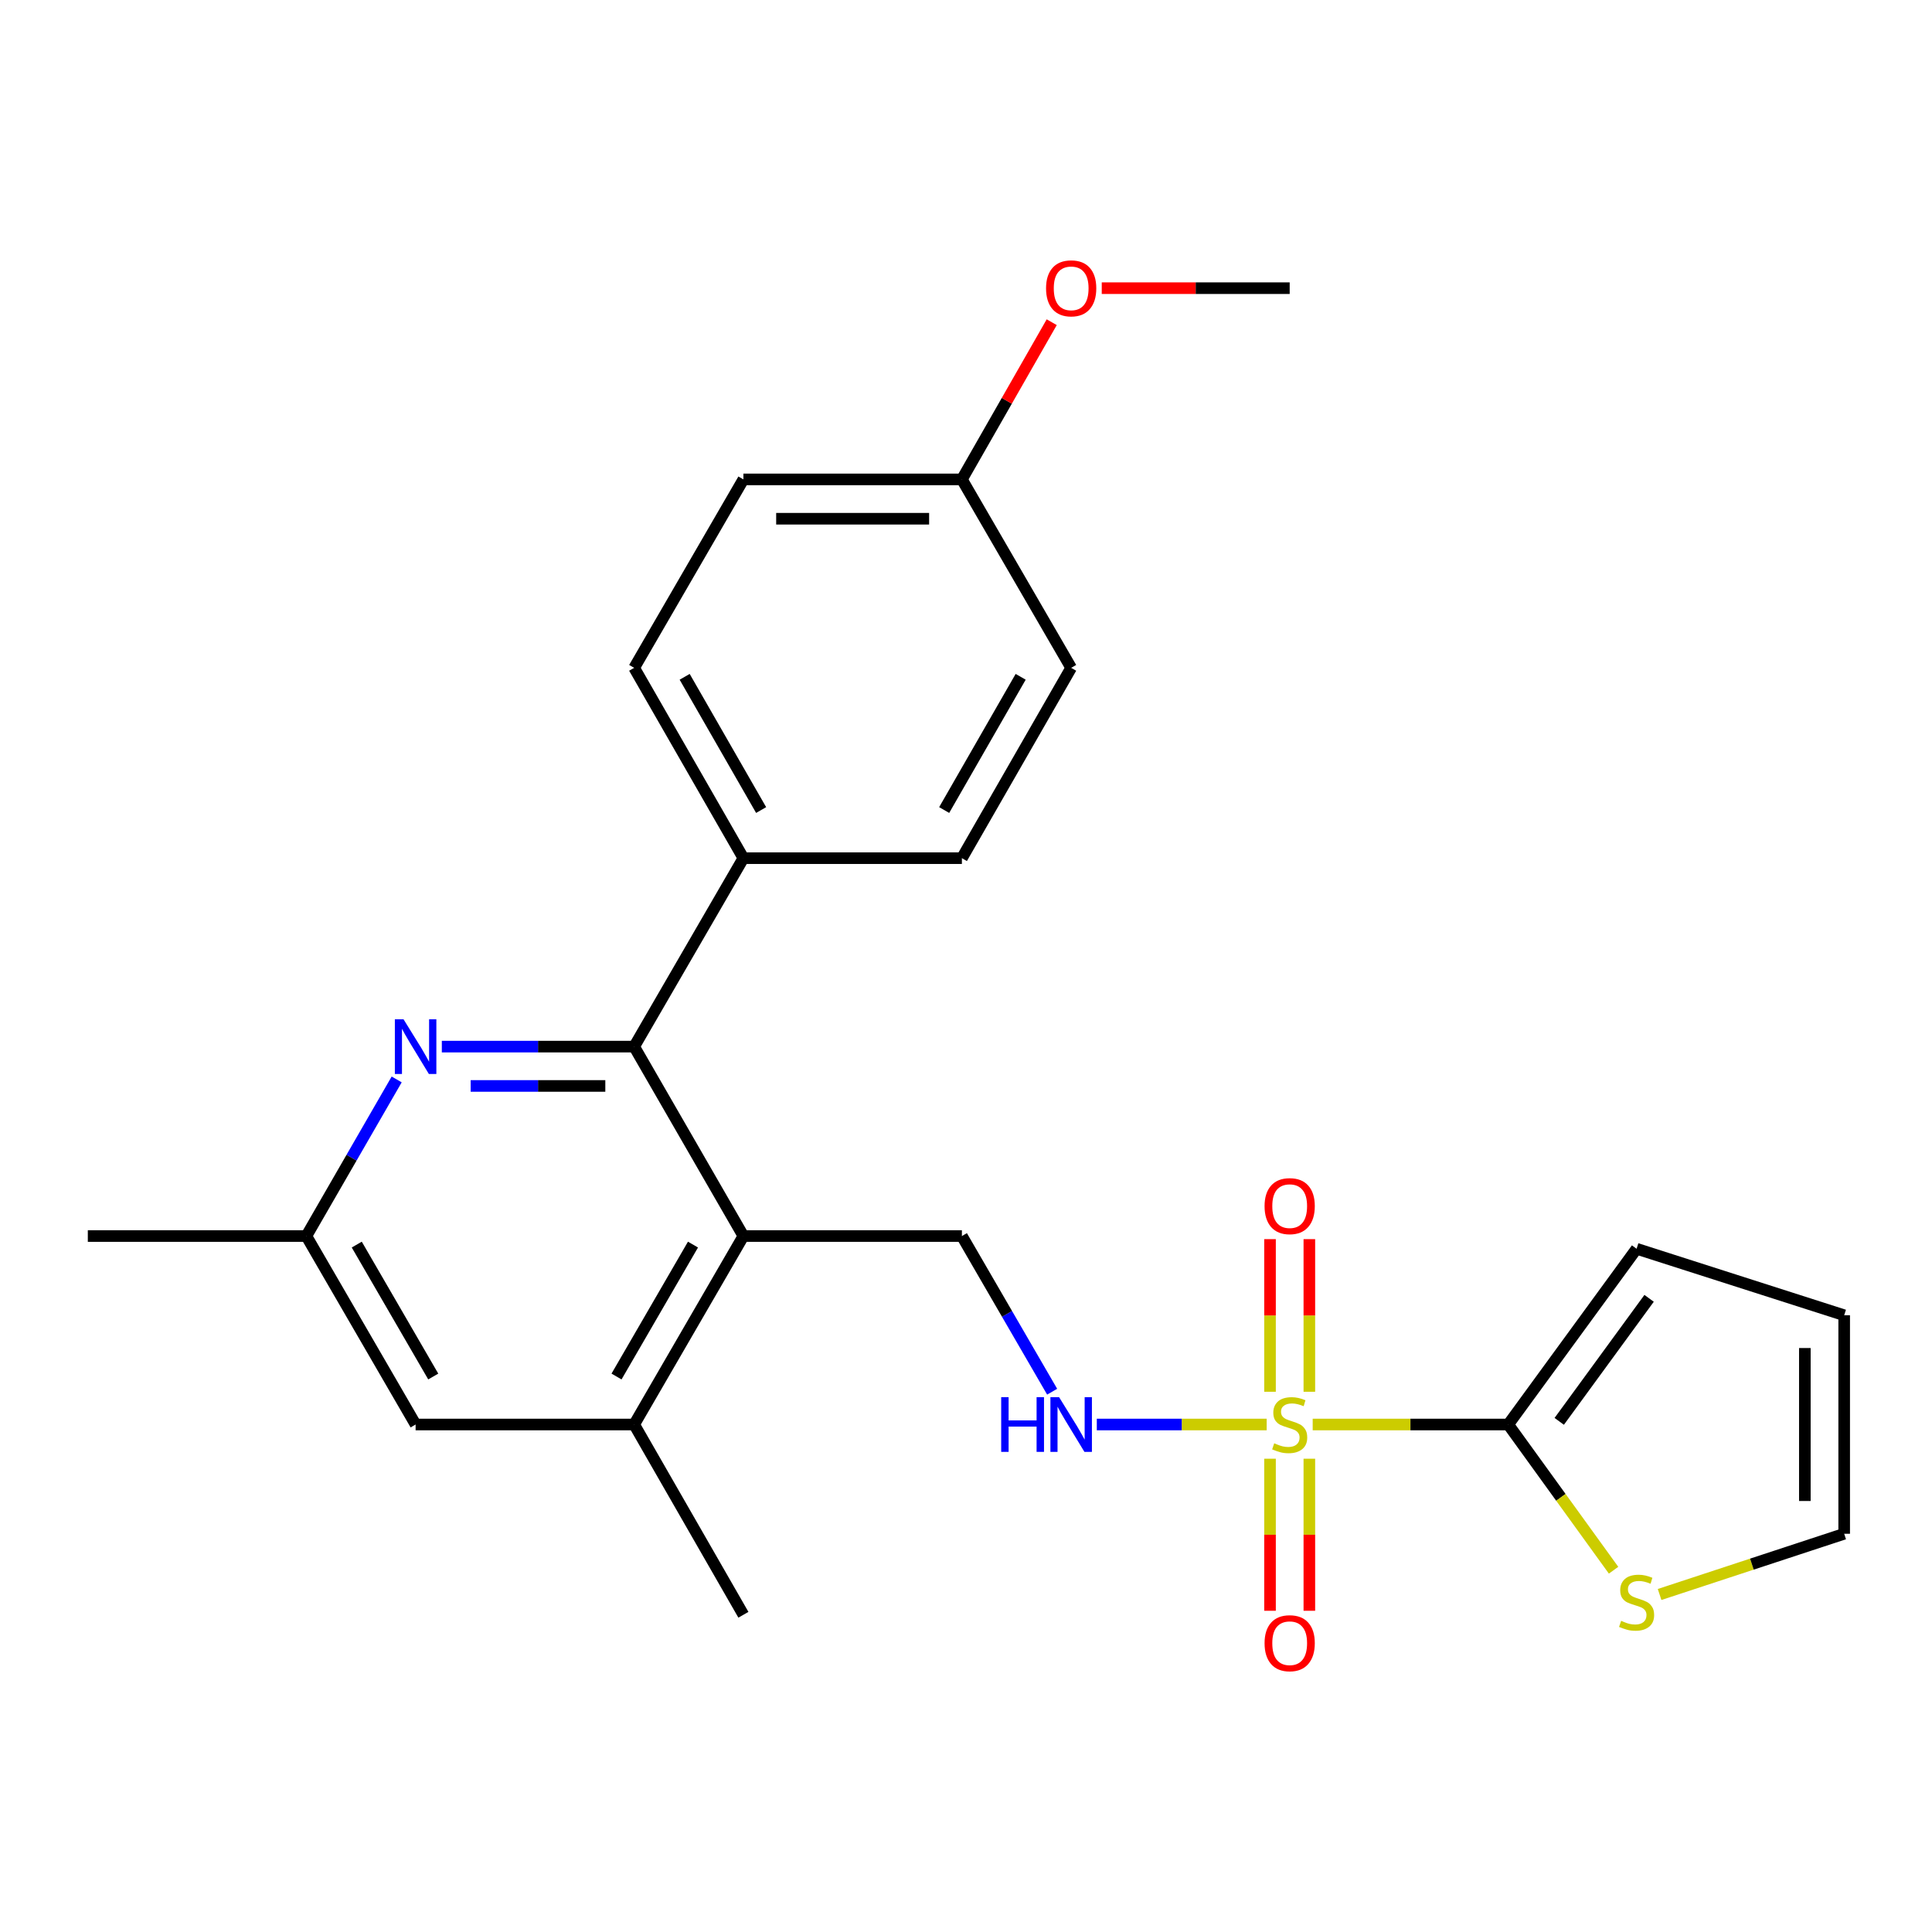 <?xml version='1.0' encoding='iso-8859-1'?>
<svg version='1.1' baseProfile='full'
              xmlns='http://www.w3.org/2000/svg'
                      xmlns:rdkit='http://www.rdkit.org/xml'
                      xmlns:xlink='http://www.w3.org/1999/xlink'
                  xml:space='preserve'
width='1000px' height='1000px' viewBox='0 0 1000 1000'>
<!-- END OF HEADER -->
<rect style='opacity:1.0;fill:#FFFFFF;stroke:none' width='1000' height='1000' x='0' y='0'> </rect>
<path class='bond-0' d='M 679.446,737.325 L 730.048,737.325' style='fill:none;fill-rule:evenodd;stroke:#CCCC00;stroke-width:6px;stroke-linecap:butt;stroke-linejoin:miter;stroke-opacity:1' />
<path class='bond-0' d='M 730.048,737.325 L 780.651,737.325' style='fill:none;fill-rule:evenodd;stroke:#000000;stroke-width:6px;stroke-linecap:butt;stroke-linejoin:miter;stroke-opacity:1' />
<path class='bond-4' d='M 655.63,737.325 L 611.668,737.325' style='fill:none;fill-rule:evenodd;stroke:#CCCC00;stroke-width:6px;stroke-linecap:butt;stroke-linejoin:miter;stroke-opacity:1' />
<path class='bond-4' d='M 611.668,737.325 L 567.706,737.325' style='fill:none;fill-rule:evenodd;stroke:#0000FF;stroke-width:6px;stroke-linecap:butt;stroke-linejoin:miter;stroke-opacity:1' />
<path class='bond-8' d='M 677.717,720.378 L 677.717,680.877' style='fill:none;fill-rule:evenodd;stroke:#CCCC00;stroke-width:6px;stroke-linecap:butt;stroke-linejoin:miter;stroke-opacity:1' />
<path class='bond-8' d='M 677.717,680.877 L 677.717,641.376' style='fill:none;fill-rule:evenodd;stroke:#FF0000;stroke-width:6px;stroke-linecap:butt;stroke-linejoin:miter;stroke-opacity:1' />
<path class='bond-8' d='M 657.359,720.378 L 657.359,680.877' style='fill:none;fill-rule:evenodd;stroke:#CCCC00;stroke-width:6px;stroke-linecap:butt;stroke-linejoin:miter;stroke-opacity:1' />
<path class='bond-8' d='M 657.359,680.877 L 657.359,641.376' style='fill:none;fill-rule:evenodd;stroke:#FF0000;stroke-width:6px;stroke-linecap:butt;stroke-linejoin:miter;stroke-opacity:1' />
<path class='bond-9' d='M 657.359,755.033 L 657.359,794.383' style='fill:none;fill-rule:evenodd;stroke:#CCCC00;stroke-width:6px;stroke-linecap:butt;stroke-linejoin:miter;stroke-opacity:1' />
<path class='bond-9' d='M 657.359,794.383 L 657.359,833.734' style='fill:none;fill-rule:evenodd;stroke:#FF0000;stroke-width:6px;stroke-linecap:butt;stroke-linejoin:miter;stroke-opacity:1' />
<path class='bond-9' d='M 677.717,755.033 L 677.717,794.383' style='fill:none;fill-rule:evenodd;stroke:#CCCC00;stroke-width:6px;stroke-linecap:butt;stroke-linejoin:miter;stroke-opacity:1' />
<path class='bond-9' d='M 677.717,794.383 L 677.717,833.734' style='fill:none;fill-rule:evenodd;stroke:#FF0000;stroke-width:6px;stroke-linecap:butt;stroke-linejoin:miter;stroke-opacity:1' />
<path class='bond-7' d='M 780.651,737.325 L 807.917,775.034' style='fill:none;fill-rule:evenodd;stroke:#000000;stroke-width:6px;stroke-linecap:butt;stroke-linejoin:miter;stroke-opacity:1' />
<path class='bond-7' d='M 807.917,775.034 L 835.184,812.742' style='fill:none;fill-rule:evenodd;stroke:#CCCC00;stroke-width:6px;stroke-linecap:butt;stroke-linejoin:miter;stroke-opacity:1' />
<path class='bond-12' d='M 780.651,737.325 L 847.099,646.358' style='fill:none;fill-rule:evenodd;stroke:#000000;stroke-width:6px;stroke-linecap:butt;stroke-linejoin:miter;stroke-opacity:1' />
<path class='bond-12' d='M 807.058,735.689 L 853.571,672.011' style='fill:none;fill-rule:evenodd;stroke:#000000;stroke-width:6px;stroke-linecap:butt;stroke-linejoin:miter;stroke-opacity:1' />
<path class='bond-1' d='M 384.783,639.775 L 497.874,639.775' style='fill:none;fill-rule:evenodd;stroke:#000000;stroke-width:6px;stroke-linecap:butt;stroke-linejoin:miter;stroke-opacity:1' />
<path class='bond-2' d='M 384.783,639.775 L 328.243,541.727' style='fill:none;fill-rule:evenodd;stroke:#000000;stroke-width:6px;stroke-linecap:butt;stroke-linejoin:miter;stroke-opacity:1' />
<path class='bond-5' d='M 384.783,639.775 L 328.243,737.325' style='fill:none;fill-rule:evenodd;stroke:#000000;stroke-width:6px;stroke-linecap:butt;stroke-linejoin:miter;stroke-opacity:1' />
<path class='bond-5' d='M 358.688,644.199 L 319.111,712.484' style='fill:none;fill-rule:evenodd;stroke:#000000;stroke-width:6px;stroke-linecap:butt;stroke-linejoin:miter;stroke-opacity:1' />
<path class='bond-3' d='M 328.243,541.727 L 278.465,541.727' style='fill:none;fill-rule:evenodd;stroke:#000000;stroke-width:6px;stroke-linecap:butt;stroke-linejoin:miter;stroke-opacity:1' />
<path class='bond-3' d='M 278.465,541.727 L 228.687,541.727' style='fill:none;fill-rule:evenodd;stroke:#0000FF;stroke-width:6px;stroke-linecap:butt;stroke-linejoin:miter;stroke-opacity:1' />
<path class='bond-3' d='M 313.31,562.085 L 278.465,562.085' style='fill:none;fill-rule:evenodd;stroke:#000000;stroke-width:6px;stroke-linecap:butt;stroke-linejoin:miter;stroke-opacity:1' />
<path class='bond-3' d='M 278.465,562.085 L 243.62,562.085' style='fill:none;fill-rule:evenodd;stroke:#0000FF;stroke-width:6px;stroke-linecap:butt;stroke-linejoin:miter;stroke-opacity:1' />
<path class='bond-10' d='M 328.243,541.727 L 384.783,444.188' style='fill:none;fill-rule:evenodd;stroke:#000000;stroke-width:6px;stroke-linecap:butt;stroke-linejoin:miter;stroke-opacity:1' />
<path class='bond-26' d='M 205.32,558.717 L 181.944,599.246' style='fill:none;fill-rule:evenodd;stroke:#0000FF;stroke-width:6px;stroke-linecap:butt;stroke-linejoin:miter;stroke-opacity:1' />
<path class='bond-26' d='M 181.944,599.246 L 158.568,639.775' style='fill:none;fill-rule:evenodd;stroke:#000000;stroke-width:6px;stroke-linecap:butt;stroke-linejoin:miter;stroke-opacity:1' />
<path class='bond-6' d='M 544.591,720.346 L 521.232,680.061' style='fill:none;fill-rule:evenodd;stroke:#0000FF;stroke-width:6px;stroke-linecap:butt;stroke-linejoin:miter;stroke-opacity:1' />
<path class='bond-6' d='M 521.232,680.061 L 497.874,639.775' style='fill:none;fill-rule:evenodd;stroke:#000000;stroke-width:6px;stroke-linecap:butt;stroke-linejoin:miter;stroke-opacity:1' />
<path class='bond-13' d='M 328.243,737.325 L 215.119,737.325' style='fill:none;fill-rule:evenodd;stroke:#000000;stroke-width:6px;stroke-linecap:butt;stroke-linejoin:miter;stroke-opacity:1' />
<path class='bond-22' d='M 328.243,737.325 L 384.783,835.803' style='fill:none;fill-rule:evenodd;stroke:#000000;stroke-width:6px;stroke-linecap:butt;stroke-linejoin:miter;stroke-opacity:1' />
<path class='bond-14' d='M 859.006,825.304 L 906.776,809.59' style='fill:none;fill-rule:evenodd;stroke:#CCCC00;stroke-width:6px;stroke-linecap:butt;stroke-linejoin:miter;stroke-opacity:1' />
<path class='bond-14' d='M 906.776,809.59 L 954.545,793.876' style='fill:none;fill-rule:evenodd;stroke:#000000;stroke-width:6px;stroke-linecap:butt;stroke-linejoin:miter;stroke-opacity:1' />
<path class='bond-16' d='M 384.783,444.188 L 328.243,345.676' style='fill:none;fill-rule:evenodd;stroke:#000000;stroke-width:6px;stroke-linecap:butt;stroke-linejoin:miter;stroke-opacity:1' />
<path class='bond-16' d='M 393.959,419.277 L 354.381,350.319' style='fill:none;fill-rule:evenodd;stroke:#000000;stroke-width:6px;stroke-linecap:butt;stroke-linejoin:miter;stroke-opacity:1' />
<path class='bond-17' d='M 384.783,444.188 L 497.874,444.188' style='fill:none;fill-rule:evenodd;stroke:#000000;stroke-width:6px;stroke-linecap:butt;stroke-linejoin:miter;stroke-opacity:1' />
<path class='bond-11' d='M 158.568,639.775 L 215.119,737.325' style='fill:none;fill-rule:evenodd;stroke:#000000;stroke-width:6px;stroke-linecap:butt;stroke-linejoin:miter;stroke-opacity:1' />
<path class='bond-11' d='M 184.663,644.197 L 224.249,712.483' style='fill:none;fill-rule:evenodd;stroke:#000000;stroke-width:6px;stroke-linecap:butt;stroke-linejoin:miter;stroke-opacity:1' />
<path class='bond-23' d='M 158.568,639.775 L 45.455,639.775' style='fill:none;fill-rule:evenodd;stroke:#000000;stroke-width:6px;stroke-linecap:butt;stroke-linejoin:miter;stroke-opacity:1' />
<path class='bond-15' d='M 847.099,646.358 L 954.545,680.774' style='fill:none;fill-rule:evenodd;stroke:#000000;stroke-width:6px;stroke-linecap:butt;stroke-linejoin:miter;stroke-opacity:1' />
<path class='bond-25' d='M 954.545,793.876 L 954.545,680.774' style='fill:none;fill-rule:evenodd;stroke:#000000;stroke-width:6px;stroke-linecap:butt;stroke-linejoin:miter;stroke-opacity:1' />
<path class='bond-25' d='M 934.187,776.911 L 934.187,697.74' style='fill:none;fill-rule:evenodd;stroke:#000000;stroke-width:6px;stroke-linecap:butt;stroke-linejoin:miter;stroke-opacity:1' />
<path class='bond-20' d='M 328.243,345.676 L 384.783,248.137' style='fill:none;fill-rule:evenodd;stroke:#000000;stroke-width:6px;stroke-linecap:butt;stroke-linejoin:miter;stroke-opacity:1' />
<path class='bond-19' d='M 497.874,444.188 L 554.436,345.676' style='fill:none;fill-rule:evenodd;stroke:#000000;stroke-width:6px;stroke-linecap:butt;stroke-linejoin:miter;stroke-opacity:1' />
<path class='bond-19' d='M 488.703,419.274 L 528.296,350.316' style='fill:none;fill-rule:evenodd;stroke:#000000;stroke-width:6px;stroke-linecap:butt;stroke-linejoin:miter;stroke-opacity:1' />
<path class='bond-18' d='M 497.874,248.137 L 554.436,345.676' style='fill:none;fill-rule:evenodd;stroke:#000000;stroke-width:6px;stroke-linecap:butt;stroke-linejoin:miter;stroke-opacity:1' />
<path class='bond-21' d='M 497.874,248.137 L 521.123,207.454' style='fill:none;fill-rule:evenodd;stroke:#000000;stroke-width:6px;stroke-linecap:butt;stroke-linejoin:miter;stroke-opacity:1' />
<path class='bond-21' d='M 521.123,207.454 L 544.372,166.771' style='fill:none;fill-rule:evenodd;stroke:#FF0000;stroke-width:6px;stroke-linecap:butt;stroke-linejoin:miter;stroke-opacity:1' />
<path class='bond-27' d='M 497.874,248.137 L 384.783,248.137' style='fill:none;fill-rule:evenodd;stroke:#000000;stroke-width:6px;stroke-linecap:butt;stroke-linejoin:miter;stroke-opacity:1' />
<path class='bond-27' d='M 480.91,268.495 L 401.747,268.495' style='fill:none;fill-rule:evenodd;stroke:#000000;stroke-width:6px;stroke-linecap:butt;stroke-linejoin:miter;stroke-opacity:1' />
<path class='bond-24' d='M 570.264,149.161 L 618.901,149.161' style='fill:none;fill-rule:evenodd;stroke:#FF0000;stroke-width:6px;stroke-linecap:butt;stroke-linejoin:miter;stroke-opacity:1' />
<path class='bond-24' d='M 618.901,149.161 L 667.538,149.161' style='fill:none;fill-rule:evenodd;stroke:#000000;stroke-width:6px;stroke-linecap:butt;stroke-linejoin:miter;stroke-opacity:1' />
<path  class='atom-0' d='M 659.538 747.045
Q 659.858 747.165, 661.178 747.725
Q 662.498 748.285, 663.938 748.645
Q 665.418 748.965, 666.858 748.965
Q 669.538 748.965, 671.098 747.685
Q 672.658 746.365, 672.658 744.085
Q 672.658 742.525, 671.858 741.565
Q 671.098 740.605, 669.898 740.085
Q 668.698 739.565, 666.698 738.965
Q 664.178 738.205, 662.658 737.485
Q 661.178 736.765, 660.098 735.245
Q 659.058 733.725, 659.058 731.165
Q 659.058 727.605, 661.458 725.405
Q 663.898 723.205, 668.698 723.205
Q 671.978 723.205, 675.698 724.765
L 674.778 727.845
Q 671.378 726.445, 668.818 726.445
Q 666.058 726.445, 664.538 727.605
Q 663.018 728.725, 663.058 730.685
Q 663.058 732.205, 663.818 733.125
Q 664.618 734.045, 665.738 734.565
Q 666.898 735.085, 668.818 735.685
Q 671.378 736.485, 672.898 737.285
Q 674.418 738.085, 675.498 739.725
Q 676.618 741.325, 676.618 744.085
Q 676.618 748.005, 673.978 750.125
Q 671.378 752.205, 667.018 752.205
Q 664.498 752.205, 662.578 751.645
Q 660.698 751.125, 658.458 750.205
L 659.538 747.045
' fill='#CCCC00'/>
<path  class='atom-4' d='M 208.859 527.567
L 218.139 542.567
Q 219.059 544.047, 220.539 546.727
Q 222.019 549.407, 222.099 549.567
L 222.099 527.567
L 225.859 527.567
L 225.859 555.887
L 221.979 555.887
L 212.019 539.487
Q 210.859 537.567, 209.619 535.367
Q 208.419 533.167, 208.059 532.487
L 208.059 555.887
L 204.379 555.887
L 204.379 527.567
L 208.859 527.567
' fill='#0000FF'/>
<path  class='atom-5' d='M 518.216 723.165
L 522.056 723.165
L 522.056 735.205
L 536.536 735.205
L 536.536 723.165
L 540.376 723.165
L 540.376 751.485
L 536.536 751.485
L 536.536 738.405
L 522.056 738.405
L 522.056 751.485
L 518.216 751.485
L 518.216 723.165
' fill='#0000FF'/>
<path  class='atom-5' d='M 548.176 723.165
L 557.456 738.165
Q 558.376 739.645, 559.856 742.325
Q 561.336 745.005, 561.416 745.165
L 561.416 723.165
L 565.176 723.165
L 565.176 751.485
L 561.296 751.485
L 551.336 735.085
Q 550.176 733.165, 548.936 730.965
Q 547.736 728.765, 547.376 728.085
L 547.376 751.485
L 543.696 751.485
L 543.696 723.165
L 548.176 723.165
' fill='#0000FF'/>
<path  class='atom-8' d='M 839.099 838.941
Q 839.419 839.061, 840.739 839.621
Q 842.059 840.181, 843.499 840.541
Q 844.979 840.861, 846.419 840.861
Q 849.099 840.861, 850.659 839.581
Q 852.219 838.261, 852.219 835.981
Q 852.219 834.421, 851.419 833.461
Q 850.659 832.501, 849.459 831.981
Q 848.259 831.461, 846.259 830.861
Q 843.739 830.101, 842.219 829.381
Q 840.739 828.661, 839.659 827.141
Q 838.619 825.621, 838.619 823.061
Q 838.619 819.501, 841.019 817.301
Q 843.459 815.101, 848.259 815.101
Q 851.539 815.101, 855.259 816.661
L 854.339 819.741
Q 850.939 818.341, 848.379 818.341
Q 845.619 818.341, 844.099 819.501
Q 842.579 820.621, 842.619 822.581
Q 842.619 824.101, 843.379 825.021
Q 844.179 825.941, 845.299 826.461
Q 846.459 826.981, 848.379 827.581
Q 850.939 828.381, 852.459 829.181
Q 853.979 829.981, 855.059 831.621
Q 856.179 833.221, 856.179 835.981
Q 856.179 839.901, 853.539 842.021
Q 850.939 844.101, 846.579 844.101
Q 844.059 844.101, 842.139 843.541
Q 840.259 843.021, 838.019 842.101
L 839.099 838.941
' fill='#CCCC00'/>
<path  class='atom-9' d='M 654.538 624.292
Q 654.538 617.492, 657.898 613.692
Q 661.258 609.892, 667.538 609.892
Q 673.818 609.892, 677.178 613.692
Q 680.538 617.492, 680.538 624.292
Q 680.538 631.172, 677.138 635.092
Q 673.738 638.972, 667.538 638.972
Q 661.298 638.972, 657.898 635.092
Q 654.538 631.212, 654.538 624.292
M 667.538 635.772
Q 671.858 635.772, 674.178 632.892
Q 676.538 629.972, 676.538 624.292
Q 676.538 618.732, 674.178 615.932
Q 671.858 613.092, 667.538 613.092
Q 663.218 613.092, 660.858 615.892
Q 658.538 618.692, 658.538 624.292
Q 658.538 630.012, 660.858 632.892
Q 663.218 635.772, 667.538 635.772
' fill='#FF0000'/>
<path  class='atom-10' d='M 654.538 850.519
Q 654.538 843.719, 657.898 839.919
Q 661.258 836.119, 667.538 836.119
Q 673.818 836.119, 677.178 839.919
Q 680.538 843.719, 680.538 850.519
Q 680.538 857.399, 677.138 861.319
Q 673.738 865.199, 667.538 865.199
Q 661.298 865.199, 657.898 861.319
Q 654.538 857.439, 654.538 850.519
M 667.538 861.999
Q 671.858 861.999, 674.178 859.119
Q 676.538 856.199, 676.538 850.519
Q 676.538 844.959, 674.178 842.159
Q 671.858 839.319, 667.538 839.319
Q 663.218 839.319, 660.858 842.119
Q 658.538 844.919, 658.538 850.519
Q 658.538 856.239, 660.858 859.119
Q 663.218 861.999, 667.538 861.999
' fill='#FF0000'/>
<path  class='atom-22' d='M 541.436 149.241
Q 541.436 142.441, 544.796 138.641
Q 548.156 134.841, 554.436 134.841
Q 560.716 134.841, 564.076 138.641
Q 567.436 142.441, 567.436 149.241
Q 567.436 156.121, 564.036 160.041
Q 560.636 163.921, 554.436 163.921
Q 548.196 163.921, 544.796 160.041
Q 541.436 156.161, 541.436 149.241
M 554.436 160.721
Q 558.756 160.721, 561.076 157.841
Q 563.436 154.921, 563.436 149.241
Q 563.436 143.681, 561.076 140.881
Q 558.756 138.041, 554.436 138.041
Q 550.116 138.041, 547.756 140.841
Q 545.436 143.641, 545.436 149.241
Q 545.436 154.961, 547.756 157.841
Q 550.116 160.721, 554.436 160.721
' fill='#FF0000'/>
</svg>
